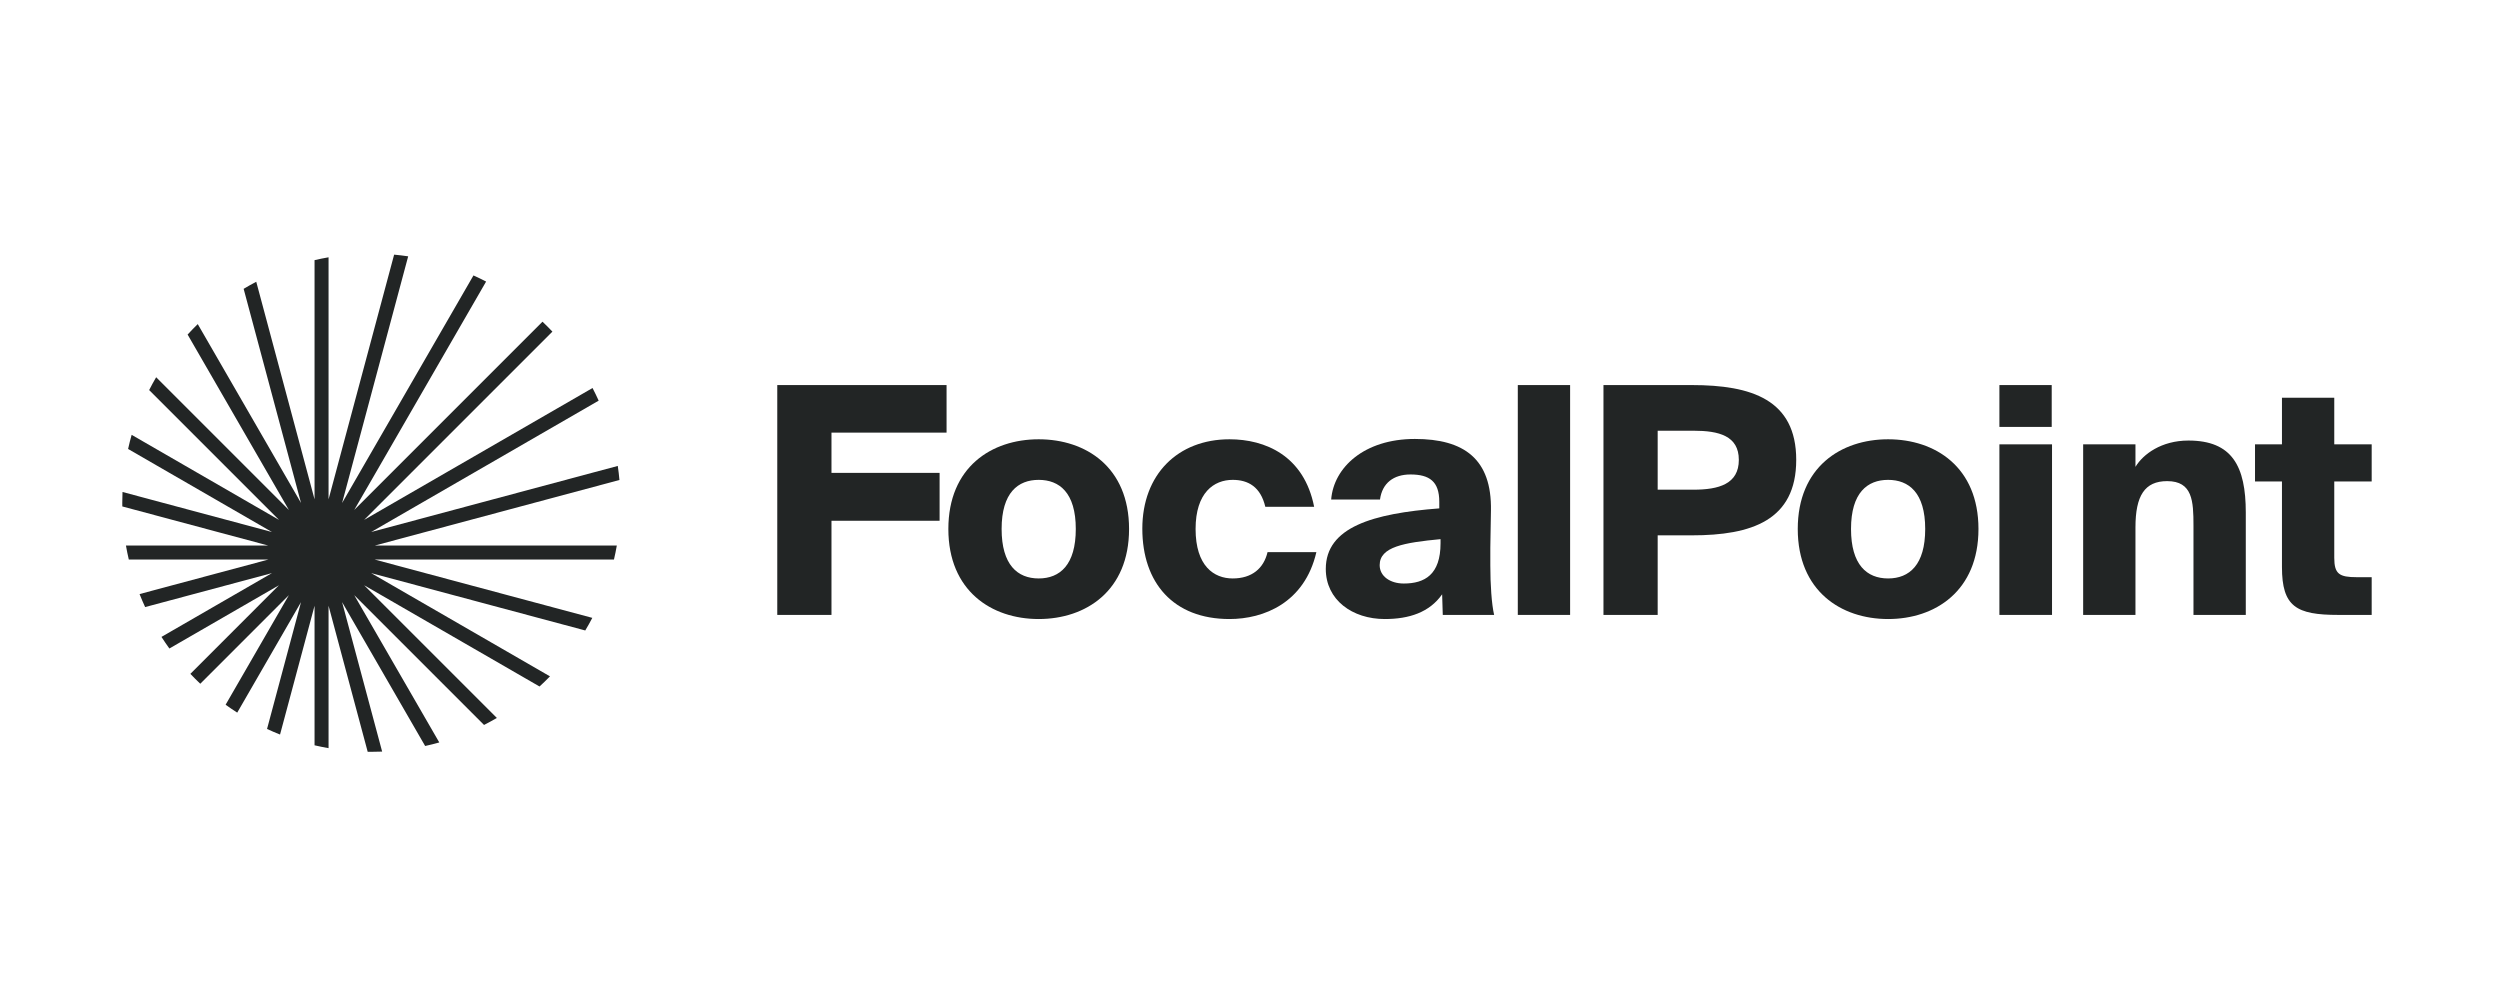 <svg width="184" height="74" viewBox="0 0 184 74" fill="none" xmlns="http://www.w3.org/2000/svg">
<path d="M18.86 20.738L23.151 36.75V19.146C23.491 19.067 23.835 18.997 24.182 18.937V36.752L29.008 18.742C29.355 18.774 29.7 18.815 30.042 18.866L25.178 37.02L34.847 20.272C35.162 20.414 35.472 20.564 35.778 20.723L26.072 37.533L39.928 23.677C40.178 23.914 40.421 24.157 40.657 24.407L26.799 38.264L43.611 28.558C43.77 28.863 43.92 29.174 44.062 29.488L27.319 39.156L45.468 34.292C45.519 34.634 45.56 34.979 45.591 35.327L27.582 40.153L45.397 40.153C45.337 40.5 45.267 40.843 45.187 41.184L27.579 41.184L43.594 45.475C43.43 45.79 43.257 46.099 43.075 46.403L27.317 42.181L40.478 49.78C40.229 50.036 39.973 50.285 39.709 50.526L26.802 43.075L36.569 52.841C36.26 53.021 35.945 53.193 35.625 53.356L26.072 43.803L32.331 54.644C31.989 54.741 31.642 54.828 31.291 54.905L25.178 44.317L28.126 55.317C27.863 55.328 27.599 55.333 27.333 55.333C27.243 55.333 27.152 55.333 27.062 55.331L24.182 44.583V55.064C23.835 55.004 23.491 54.934 23.151 54.854V44.585L20.611 54.062C20.287 53.934 19.968 53.797 19.654 53.652L22.154 44.319L17.46 52.45C17.169 52.264 16.884 52.07 16.605 51.868L21.262 43.801L14.74 50.324C14.49 50.088 14.247 49.844 14.011 49.595L20.531 43.074L12.466 47.73C12.265 47.451 12.071 47.166 11.884 46.876L20.019 42.179L10.682 44.681C10.536 44.366 10.4 44.047 10.272 43.723L19.749 41.184L9.48 41.184C9.4 40.843 9.33 40.5 9.27 40.153H19.746L9.002 37.274C9.001 37.183 9 37.091 9 37C9 36.735 9.006 36.472 9.017 36.21L20.018 39.158L9.428 33.044C9.505 32.693 9.592 32.346 9.689 32.004L20.535 38.265L10.978 28.709C11.14 28.388 11.312 28.074 11.493 27.765L21.263 37.535L13.808 24.623C14.05 24.36 14.299 24.103 14.555 23.854L22.155 37.018L17.932 21.258C18.236 21.076 18.545 20.902 18.86 20.738Z" fill="#222525"/>
<path d="M57.207 45.258H61.197V38.328H69.154V34.804H61.197V31.841H69.667V28.341H57.207V45.258Z" fill="#222525"/>
<path d="M76.448 35.318C77.965 35.318 79.178 36.251 79.178 38.934C79.178 41.571 78.012 42.574 76.448 42.574C74.885 42.574 73.719 41.571 73.719 38.934C73.719 36.251 74.932 35.318 76.448 35.318ZM76.448 32.331C72.972 32.331 69.799 34.384 69.799 38.934C69.799 43.484 72.972 45.561 76.448 45.561C79.925 45.561 83.099 43.484 83.099 38.934C83.099 34.384 79.925 32.331 76.448 32.331Z" fill="#222525"/>
<path d="M90.491 32.331C86.688 32.331 84.075 34.921 84.075 38.911C84.075 42.901 86.361 45.561 90.491 45.561C93.011 45.561 96.021 44.371 96.885 40.638H93.291C93.011 41.828 92.148 42.574 90.725 42.574C89.348 42.574 87.995 41.664 87.995 38.934C87.995 36.251 89.348 35.318 90.725 35.318C91.868 35.318 92.778 35.831 93.128 37.301H96.721C95.975 33.521 93.105 32.331 90.491 32.331Z" fill="#222525"/>
<path d="M105.931 37.417C101.054 37.791 97.578 38.794 97.578 41.874C97.578 44.161 99.538 45.561 101.918 45.561C103.714 45.561 105.208 45.071 106.141 43.741L106.188 45.258H109.968C109.781 44.464 109.688 42.994 109.688 41.617V40.311L109.734 37.581C109.804 33.778 107.751 32.307 104.134 32.307C100.401 32.307 98.161 34.407 97.974 36.764H101.568C101.731 35.551 102.571 34.921 103.808 34.921C105.208 34.921 105.931 35.434 105.931 36.928V37.417ZM106.024 39.984C106.024 42.294 104.858 42.947 103.318 42.947C102.314 42.947 101.544 42.411 101.544 41.594C101.544 40.241 103.341 39.938 106.024 39.681V39.984Z" fill="#222525"/>
<path d="M115.56 28.341H111.71V45.258H115.56V28.341Z" fill="#222525"/>
<path d="M118.015 28.341V45.258H122.005V39.401H124.525C128.912 39.401 132.202 38.304 132.202 33.847C132.202 29.414 128.912 28.341 124.525 28.341H118.015ZM124.642 31.701C126.508 31.701 127.978 32.074 127.978 33.847C127.978 35.621 126.508 36.041 124.642 36.041H122.005V31.701H124.642Z" fill="#222525"/>
<path d="M138.965 35.318C140.482 35.318 141.695 36.251 141.695 38.934C141.695 41.571 140.529 42.574 138.965 42.574C137.402 42.574 136.235 41.571 136.235 38.934C136.235 36.251 137.449 35.318 138.965 35.318ZM138.965 32.331C135.489 32.331 132.315 34.384 132.315 38.934C132.315 43.484 135.489 45.561 138.965 45.561C142.442 45.561 145.615 43.484 145.615 38.934C145.615 34.384 142.442 32.331 138.965 32.331Z" fill="#222525"/>
<path d="M147.156 32.704V45.258H151.029V32.704H147.156ZM147.156 28.341V31.421H151.006V28.341H147.156Z" fill="#222525"/>
<path d="M157.17 32.704H153.32V45.258H157.17V38.818C157.17 36.484 157.847 35.411 159.503 35.411C161.37 35.411 161.44 36.881 161.44 38.678V45.258H165.29V37.721C165.29 34.314 164.287 32.424 161.067 32.424C159.083 32.424 157.73 33.428 157.17 34.361V32.704Z" fill="#222525"/>
<path d="M167.952 32.704H165.969V35.434H167.952V41.734C167.952 44.651 169.002 45.258 172.106 45.258H174.556V42.481H173.459C172.176 42.481 171.802 42.248 171.802 41.057V35.434H174.556V32.704H171.802V29.274H167.952V32.704Z" fill="#222525"/>
</svg>
